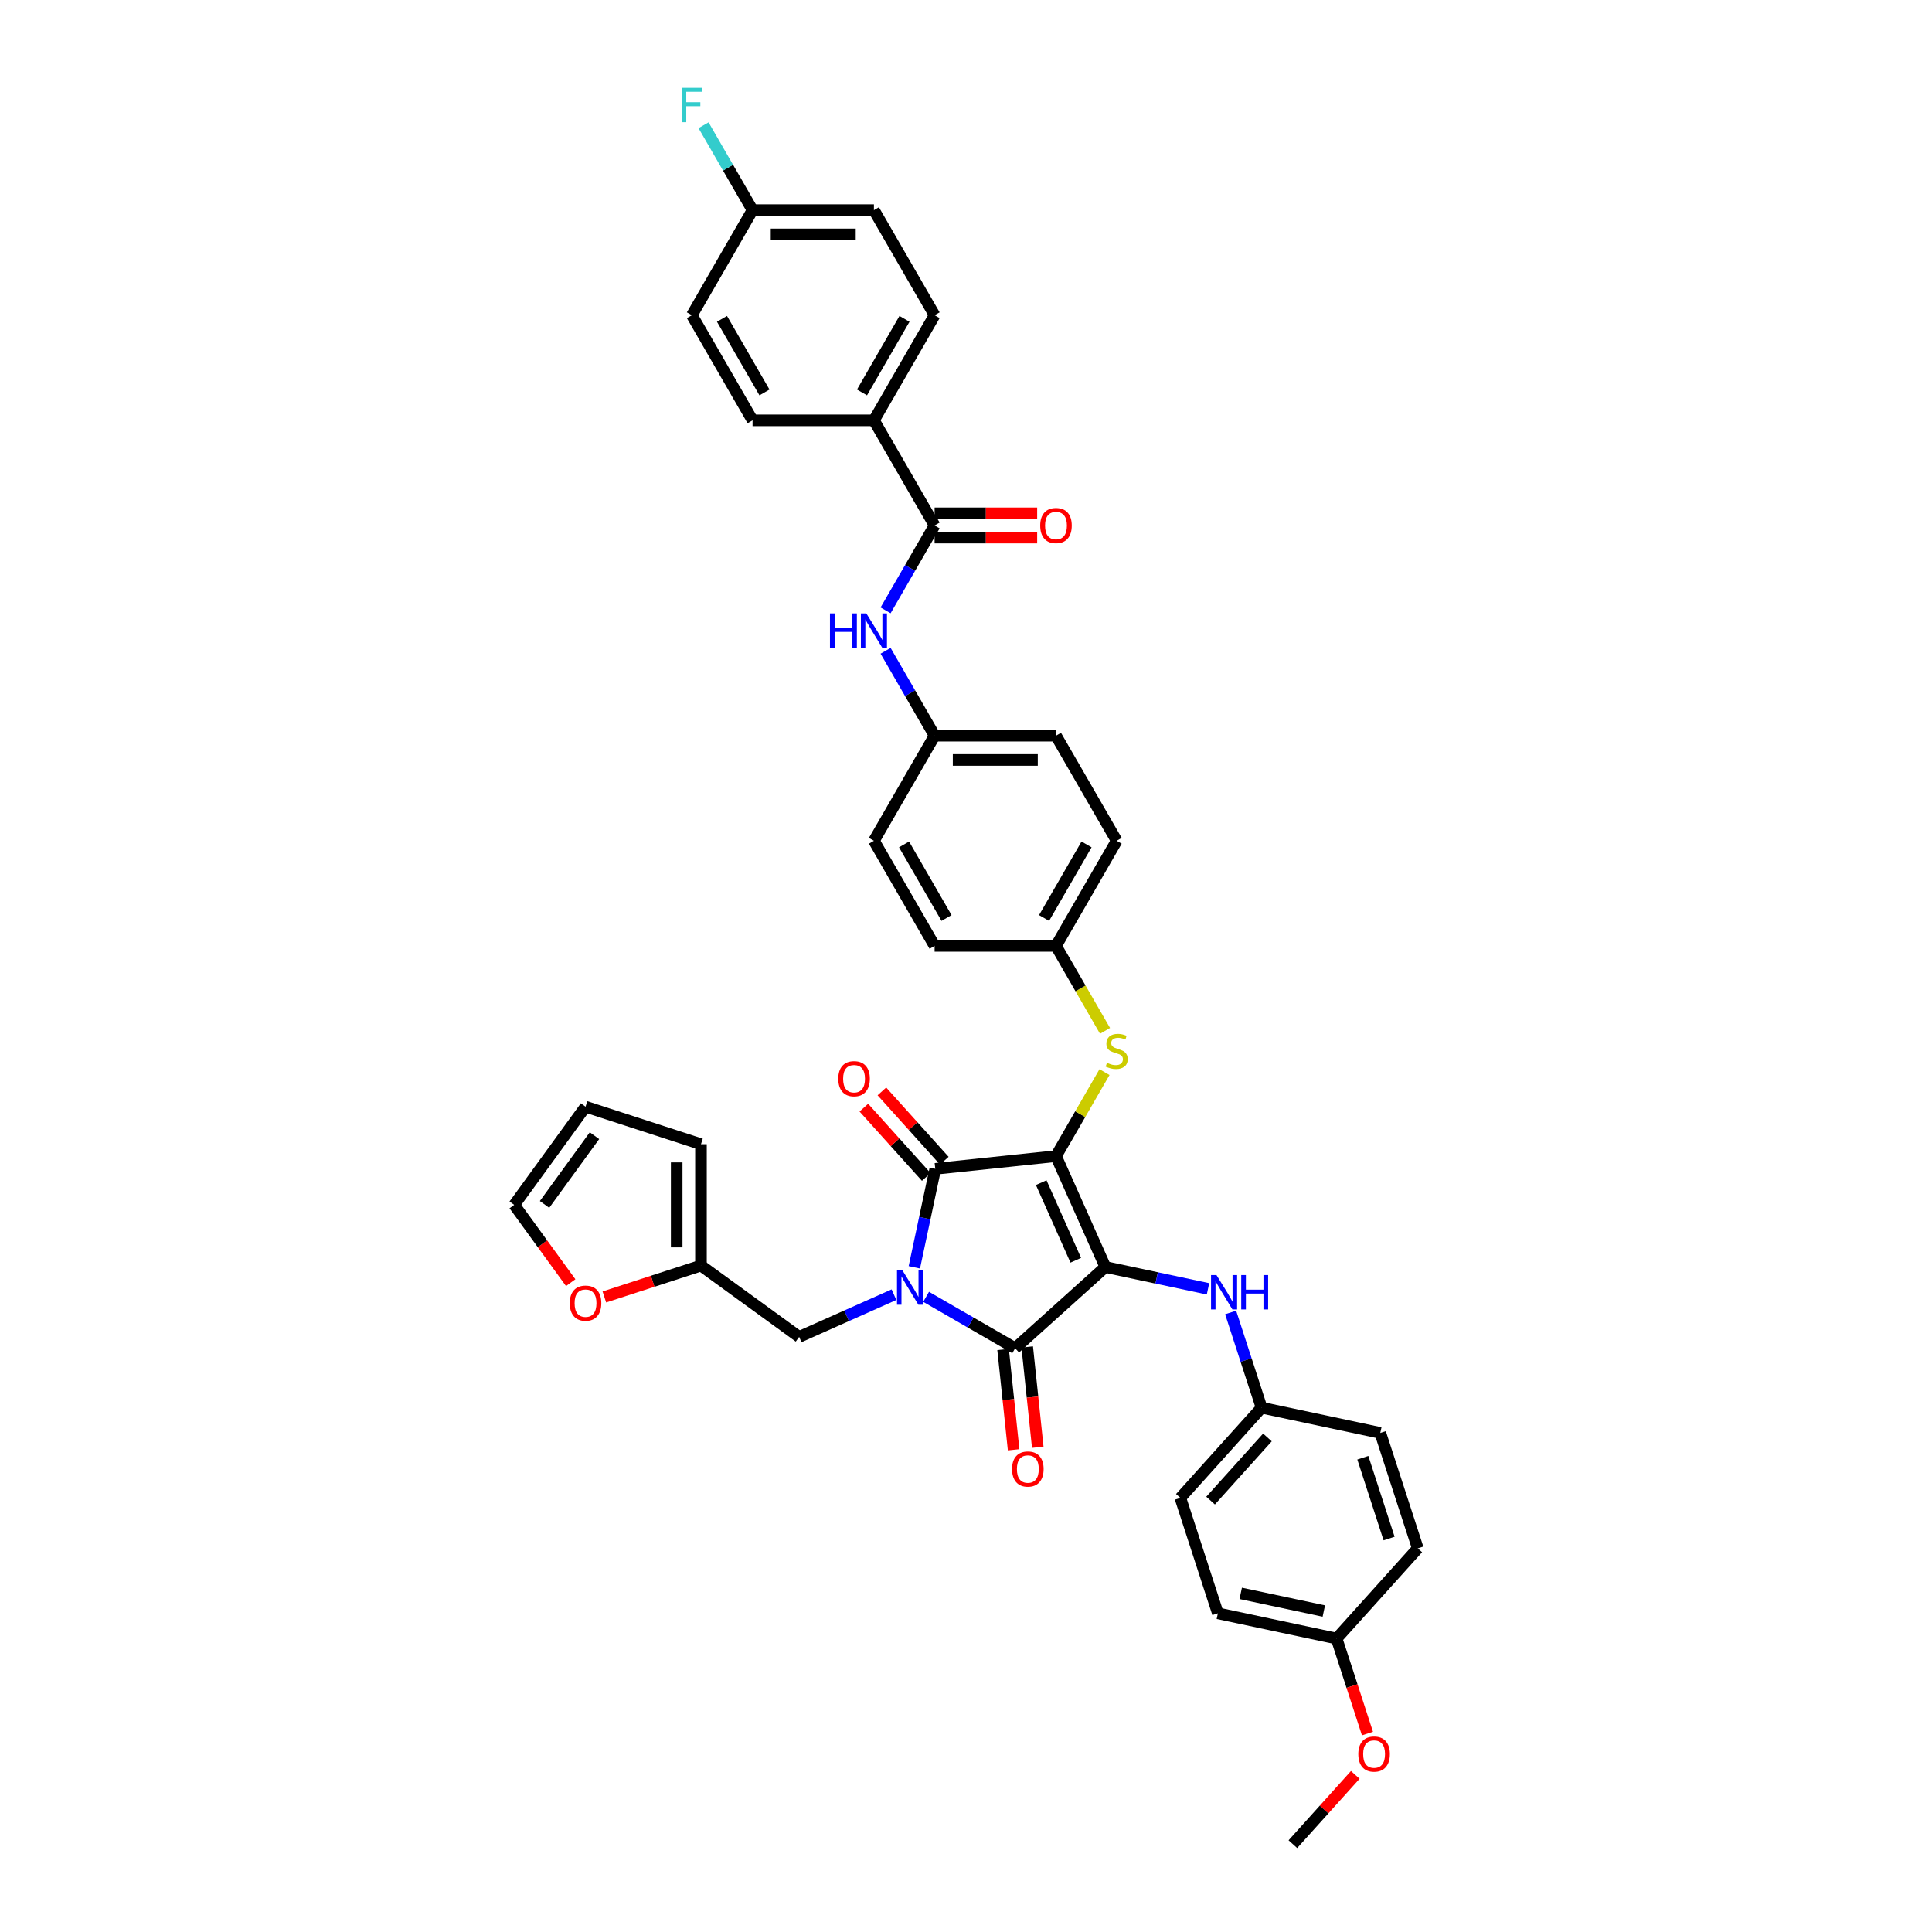 <?xml version='1.0' encoding='iso-8859-1'?>
<svg version='1.1' baseProfile='full'
              xmlns='http://www.w3.org/2000/svg'
                      xmlns:rdkit='http://www.rdkit.org/xml'
                      xmlns:xlink='http://www.w3.org/1999/xlink'
                  xml:space='preserve'
width='1000px' height='1000px' viewBox='0 0 1000 1000'>
<!-- END OF HEADER -->
<rect style='opacity:1.0;fill:#FFFFFF;stroke:none' width='1000' height='1000' x='0' y='0'> </rect>
<path class='bond-0' d='M 458.384,336.848 L 471.069,358.818' style='fill:none;fill-rule:evenodd;stroke:#0000FF;stroke-width:6px;stroke-linecap:butt;stroke-linejoin:miter;stroke-opacity:1' />
<path class='bond-0' d='M 471.069,358.818 L 483.753,380.788' style='fill:none;fill-rule:evenodd;stroke:#000000;stroke-width:6px;stroke-linecap:butt;stroke-linejoin:miter;stroke-opacity:1' />
<path class='bond-1' d='M 458.384,315.915 L 471.069,293.945' style='fill:none;fill-rule:evenodd;stroke:#0000FF;stroke-width:6px;stroke-linecap:butt;stroke-linejoin:miter;stroke-opacity:1' />
<path class='bond-1' d='M 471.069,293.945 L 483.753,271.975' style='fill:none;fill-rule:evenodd;stroke:#000000;stroke-width:6px;stroke-linecap:butt;stroke-linejoin:miter;stroke-opacity:1' />
<path class='bond-2' d='M 546.576,598.413 L 572.128,655.805' style='fill:none;fill-rule:evenodd;stroke:#000000;stroke-width:6px;stroke-linecap:butt;stroke-linejoin:miter;stroke-opacity:1' />
<path class='bond-2' d='M 538.931,612.132 L 556.817,652.306' style='fill:none;fill-rule:evenodd;stroke:#000000;stroke-width:6px;stroke-linecap:butt;stroke-linejoin:miter;stroke-opacity:1' />
<path class='bond-3' d='M 546.576,598.413 L 484.097,604.98' style='fill:none;fill-rule:evenodd;stroke:#000000;stroke-width:6px;stroke-linecap:butt;stroke-linejoin:miter;stroke-opacity:1' />
<path class='bond-4' d='M 546.576,598.413 L 559.13,576.669' style='fill:none;fill-rule:evenodd;stroke:#000000;stroke-width:6px;stroke-linecap:butt;stroke-linejoin:miter;stroke-opacity:1' />
<path class='bond-4' d='M 559.13,576.669 L 571.684,554.925' style='fill:none;fill-rule:evenodd;stroke:#CCCC00;stroke-width:6px;stroke-linecap:butt;stroke-linejoin:miter;stroke-opacity:1' />
<path class='bond-5' d='M 572.128,655.805 L 525.442,697.841' style='fill:none;fill-rule:evenodd;stroke:#000000;stroke-width:6px;stroke-linecap:butt;stroke-linejoin:miter;stroke-opacity:1' />
<path class='bond-6' d='M 572.128,655.805 L 598.695,661.451' style='fill:none;fill-rule:evenodd;stroke:#000000;stroke-width:6px;stroke-linecap:butt;stroke-linejoin:miter;stroke-opacity:1' />
<path class='bond-6' d='M 598.695,661.451 L 625.261,667.098' style='fill:none;fill-rule:evenodd;stroke:#0000FF;stroke-width:6px;stroke-linecap:butt;stroke-linejoin:miter;stroke-opacity:1' />
<path class='bond-7' d='M 525.442,697.841 L 502.398,684.537' style='fill:none;fill-rule:evenodd;stroke:#000000;stroke-width:6px;stroke-linecap:butt;stroke-linejoin:miter;stroke-opacity:1' />
<path class='bond-7' d='M 502.398,684.537 L 479.353,671.232' style='fill:none;fill-rule:evenodd;stroke:#0000FF;stroke-width:6px;stroke-linecap:butt;stroke-linejoin:miter;stroke-opacity:1' />
<path class='bond-8' d='M 519.194,698.498 L 521.922,724.454' style='fill:none;fill-rule:evenodd;stroke:#000000;stroke-width:6px;stroke-linecap:butt;stroke-linejoin:miter;stroke-opacity:1' />
<path class='bond-8' d='M 521.922,724.454 L 524.65,750.41' style='fill:none;fill-rule:evenodd;stroke:#FF0000;stroke-width:6px;stroke-linecap:butt;stroke-linejoin:miter;stroke-opacity:1' />
<path class='bond-8' d='M 531.69,697.185 L 534.418,723.141' style='fill:none;fill-rule:evenodd;stroke:#000000;stroke-width:6px;stroke-linecap:butt;stroke-linejoin:miter;stroke-opacity:1' />
<path class='bond-8' d='M 534.418,723.141 L 537.146,749.097' style='fill:none;fill-rule:evenodd;stroke:#FF0000;stroke-width:6px;stroke-linecap:butt;stroke-linejoin:miter;stroke-opacity:1' />
<path class='bond-9' d='M 462.718,670.133 L 438.181,681.058' style='fill:none;fill-rule:evenodd;stroke:#0000FF;stroke-width:6px;stroke-linecap:butt;stroke-linejoin:miter;stroke-opacity:1' />
<path class='bond-9' d='M 438.181,681.058 L 413.644,691.982' style='fill:none;fill-rule:evenodd;stroke:#000000;stroke-width:6px;stroke-linecap:butt;stroke-linejoin:miter;stroke-opacity:1' />
<path class='bond-10' d='M 473.26,655.964 L 478.679,630.472' style='fill:none;fill-rule:evenodd;stroke:#0000FF;stroke-width:6px;stroke-linecap:butt;stroke-linejoin:miter;stroke-opacity:1' />
<path class='bond-10' d='M 478.679,630.472 L 484.097,604.98' style='fill:none;fill-rule:evenodd;stroke:#000000;stroke-width:6px;stroke-linecap:butt;stroke-linejoin:miter;stroke-opacity:1' />
<path class='bond-11' d='M 488.766,600.776 L 472.616,582.84' style='fill:none;fill-rule:evenodd;stroke:#000000;stroke-width:6px;stroke-linecap:butt;stroke-linejoin:miter;stroke-opacity:1' />
<path class='bond-11' d='M 472.616,582.84 L 456.467,564.904' style='fill:none;fill-rule:evenodd;stroke:#FF0000;stroke-width:6px;stroke-linecap:butt;stroke-linejoin:miter;stroke-opacity:1' />
<path class='bond-11' d='M 479.429,609.183 L 463.279,591.247' style='fill:none;fill-rule:evenodd;stroke:#000000;stroke-width:6px;stroke-linecap:butt;stroke-linejoin:miter;stroke-opacity:1' />
<path class='bond-11' d='M 463.279,591.247 L 447.129,573.312' style='fill:none;fill-rule:evenodd;stroke:#FF0000;stroke-width:6px;stroke-linecap:butt;stroke-linejoin:miter;stroke-opacity:1' />
<path class='bond-12' d='M 636.979,679.333 L 644.986,703.973' style='fill:none;fill-rule:evenodd;stroke:#0000FF;stroke-width:6px;stroke-linecap:butt;stroke-linejoin:miter;stroke-opacity:1' />
<path class='bond-12' d='M 644.986,703.973 L 652.992,728.614' style='fill:none;fill-rule:evenodd;stroke:#000000;stroke-width:6px;stroke-linecap:butt;stroke-linejoin:miter;stroke-opacity:1' />
<path class='bond-13' d='M 571.959,533.566 L 559.268,511.583' style='fill:none;fill-rule:evenodd;stroke:#CCCC00;stroke-width:6px;stroke-linecap:butt;stroke-linejoin:miter;stroke-opacity:1' />
<path class='bond-13' d='M 559.268,511.583 L 546.576,489.6' style='fill:none;fill-rule:evenodd;stroke:#000000;stroke-width:6px;stroke-linecap:butt;stroke-linejoin:miter;stroke-opacity:1' />
<path class='bond-14' d='M 546.576,489.6 L 577.988,435.194' style='fill:none;fill-rule:evenodd;stroke:#000000;stroke-width:6px;stroke-linecap:butt;stroke-linejoin:miter;stroke-opacity:1' />
<path class='bond-14' d='M 540.407,475.157 L 562.395,437.073' style='fill:none;fill-rule:evenodd;stroke:#000000;stroke-width:6px;stroke-linecap:butt;stroke-linejoin:miter;stroke-opacity:1' />
<path class='bond-15' d='M 546.576,489.6 L 483.753,489.6' style='fill:none;fill-rule:evenodd;stroke:#000000;stroke-width:6px;stroke-linecap:butt;stroke-linejoin:miter;stroke-opacity:1' />
<path class='bond-16' d='M 483.753,380.788 L 452.342,435.194' style='fill:none;fill-rule:evenodd;stroke:#000000;stroke-width:6px;stroke-linecap:butt;stroke-linejoin:miter;stroke-opacity:1' />
<path class='bond-17' d='M 483.753,380.788 L 546.576,380.788' style='fill:none;fill-rule:evenodd;stroke:#000000;stroke-width:6px;stroke-linecap:butt;stroke-linejoin:miter;stroke-opacity:1' />
<path class='bond-17' d='M 493.177,393.352 L 537.153,393.352' style='fill:none;fill-rule:evenodd;stroke:#000000;stroke-width:6px;stroke-linecap:butt;stroke-linejoin:miter;stroke-opacity:1' />
<path class='bond-18' d='M 577.988,435.194 L 546.576,380.788' style='fill:none;fill-rule:evenodd;stroke:#000000;stroke-width:6px;stroke-linecap:butt;stroke-linejoin:miter;stroke-opacity:1' />
<path class='bond-19' d='M 652.992,728.614 L 714.442,741.676' style='fill:none;fill-rule:evenodd;stroke:#000000;stroke-width:6px;stroke-linecap:butt;stroke-linejoin:miter;stroke-opacity:1' />
<path class='bond-20' d='M 652.992,728.614 L 610.955,775.301' style='fill:none;fill-rule:evenodd;stroke:#000000;stroke-width:6px;stroke-linecap:butt;stroke-linejoin:miter;stroke-opacity:1' />
<path class='bond-20' d='M 656.024,744.025 L 626.598,776.705' style='fill:none;fill-rule:evenodd;stroke:#000000;stroke-width:6px;stroke-linecap:butt;stroke-linejoin:miter;stroke-opacity:1' />
<path class='bond-21' d='M 691.819,848.111 L 630.369,835.049' style='fill:none;fill-rule:evenodd;stroke:#000000;stroke-width:6px;stroke-linecap:butt;stroke-linejoin:miter;stroke-opacity:1' />
<path class='bond-21' d='M 685.213,833.861 L 642.198,824.718' style='fill:none;fill-rule:evenodd;stroke:#000000;stroke-width:6px;stroke-linecap:butt;stroke-linejoin:miter;stroke-opacity:1' />
<path class='bond-22' d='M 691.819,848.111 L 699.809,872.701' style='fill:none;fill-rule:evenodd;stroke:#000000;stroke-width:6px;stroke-linecap:butt;stroke-linejoin:miter;stroke-opacity:1' />
<path class='bond-22' d='M 699.809,872.701 L 707.799,897.292' style='fill:none;fill-rule:evenodd;stroke:#FF0000;stroke-width:6px;stroke-linecap:butt;stroke-linejoin:miter;stroke-opacity:1' />
<path class='bond-23' d='M 691.819,848.111 L 733.855,801.424' style='fill:none;fill-rule:evenodd;stroke:#000000;stroke-width:6px;stroke-linecap:butt;stroke-linejoin:miter;stroke-opacity:1' />
<path class='bond-24' d='M 714.442,741.676 L 733.855,801.424' style='fill:none;fill-rule:evenodd;stroke:#000000;stroke-width:6px;stroke-linecap:butt;stroke-linejoin:miter;stroke-opacity:1' />
<path class='bond-24' d='M 705.404,754.521 L 718.994,796.345' style='fill:none;fill-rule:evenodd;stroke:#000000;stroke-width:6px;stroke-linecap:butt;stroke-linejoin:miter;stroke-opacity:1' />
<path class='bond-25' d='M 362.819,655.056 L 337.814,663.181' style='fill:none;fill-rule:evenodd;stroke:#000000;stroke-width:6px;stroke-linecap:butt;stroke-linejoin:miter;stroke-opacity:1' />
<path class='bond-25' d='M 337.814,663.181 L 312.809,671.305' style='fill:none;fill-rule:evenodd;stroke:#FF0000;stroke-width:6px;stroke-linecap:butt;stroke-linejoin:miter;stroke-opacity:1' />
<path class='bond-26' d='M 362.819,655.056 L 362.819,592.233' style='fill:none;fill-rule:evenodd;stroke:#000000;stroke-width:6px;stroke-linecap:butt;stroke-linejoin:miter;stroke-opacity:1' />
<path class='bond-26' d='M 350.255,645.632 L 350.255,601.656' style='fill:none;fill-rule:evenodd;stroke:#000000;stroke-width:6px;stroke-linecap:butt;stroke-linejoin:miter;stroke-opacity:1' />
<path class='bond-27' d='M 362.819,655.056 L 413.644,691.982' style='fill:none;fill-rule:evenodd;stroke:#000000;stroke-width:6px;stroke-linecap:butt;stroke-linejoin:miter;stroke-opacity:1' />
<path class='bond-28' d='M 295.394,663.902 L 280.769,643.773' style='fill:none;fill-rule:evenodd;stroke:#FF0000;stroke-width:6px;stroke-linecap:butt;stroke-linejoin:miter;stroke-opacity:1' />
<path class='bond-28' d='M 280.769,643.773 L 266.145,623.644' style='fill:none;fill-rule:evenodd;stroke:#000000;stroke-width:6px;stroke-linecap:butt;stroke-linejoin:miter;stroke-opacity:1' />
<path class='bond-29' d='M 362.819,592.233 L 303.071,572.82' style='fill:none;fill-rule:evenodd;stroke:#000000;stroke-width:6px;stroke-linecap:butt;stroke-linejoin:miter;stroke-opacity:1' />
<path class='bond-30' d='M 266.145,623.644 L 303.071,572.82' style='fill:none;fill-rule:evenodd;stroke:#000000;stroke-width:6px;stroke-linecap:butt;stroke-linejoin:miter;stroke-opacity:1' />
<path class='bond-30' d='M 281.849,623.406 L 307.697,587.829' style='fill:none;fill-rule:evenodd;stroke:#000000;stroke-width:6px;stroke-linecap:butt;stroke-linejoin:miter;stroke-opacity:1' />
<path class='bond-31' d='M 610.955,775.301 L 630.369,835.049' style='fill:none;fill-rule:evenodd;stroke:#000000;stroke-width:6px;stroke-linecap:butt;stroke-linejoin:miter;stroke-opacity:1' />
<path class='bond-32' d='M 701.494,918.674 L 685.345,936.61' style='fill:none;fill-rule:evenodd;stroke:#FF0000;stroke-width:6px;stroke-linecap:butt;stroke-linejoin:miter;stroke-opacity:1' />
<path class='bond-32' d='M 685.345,936.61 L 669.195,954.545' style='fill:none;fill-rule:evenodd;stroke:#000000;stroke-width:6px;stroke-linecap:butt;stroke-linejoin:miter;stroke-opacity:1' />
<path class='bond-33' d='M 483.753,489.6 L 452.342,435.194' style='fill:none;fill-rule:evenodd;stroke:#000000;stroke-width:6px;stroke-linecap:butt;stroke-linejoin:miter;stroke-opacity:1' />
<path class='bond-33' d='M 489.923,475.157 L 467.935,437.073' style='fill:none;fill-rule:evenodd;stroke:#000000;stroke-width:6px;stroke-linecap:butt;stroke-linejoin:miter;stroke-opacity:1' />
<path class='bond-34' d='M 483.753,271.975 L 452.342,217.569' style='fill:none;fill-rule:evenodd;stroke:#000000;stroke-width:6px;stroke-linecap:butt;stroke-linejoin:miter;stroke-opacity:1' />
<path class='bond-35' d='M 483.753,278.258 L 510.296,278.258' style='fill:none;fill-rule:evenodd;stroke:#000000;stroke-width:6px;stroke-linecap:butt;stroke-linejoin:miter;stroke-opacity:1' />
<path class='bond-35' d='M 510.296,278.258 L 536.838,278.258' style='fill:none;fill-rule:evenodd;stroke:#FF0000;stroke-width:6px;stroke-linecap:butt;stroke-linejoin:miter;stroke-opacity:1' />
<path class='bond-35' d='M 483.753,265.693 L 510.296,265.693' style='fill:none;fill-rule:evenodd;stroke:#000000;stroke-width:6px;stroke-linecap:butt;stroke-linejoin:miter;stroke-opacity:1' />
<path class='bond-35' d='M 510.296,265.693 L 536.838,265.693' style='fill:none;fill-rule:evenodd;stroke:#FF0000;stroke-width:6px;stroke-linecap:butt;stroke-linejoin:miter;stroke-opacity:1' />
<path class='bond-36' d='M 452.342,217.569 L 483.753,163.163' style='fill:none;fill-rule:evenodd;stroke:#000000;stroke-width:6px;stroke-linecap:butt;stroke-linejoin:miter;stroke-opacity:1' />
<path class='bond-36' d='M 446.172,203.126 L 468.16,165.041' style='fill:none;fill-rule:evenodd;stroke:#000000;stroke-width:6px;stroke-linecap:butt;stroke-linejoin:miter;stroke-opacity:1' />
<path class='bond-37' d='M 452.342,217.569 L 389.519,217.569' style='fill:none;fill-rule:evenodd;stroke:#000000;stroke-width:6px;stroke-linecap:butt;stroke-linejoin:miter;stroke-opacity:1' />
<path class='bond-38' d='M 483.753,163.163 L 452.342,108.757' style='fill:none;fill-rule:evenodd;stroke:#000000;stroke-width:6px;stroke-linecap:butt;stroke-linejoin:miter;stroke-opacity:1' />
<path class='bond-39' d='M 389.519,217.569 L 358.107,163.163' style='fill:none;fill-rule:evenodd;stroke:#000000;stroke-width:6px;stroke-linecap:butt;stroke-linejoin:miter;stroke-opacity:1' />
<path class='bond-39' d='M 395.688,203.126 L 373.7,165.041' style='fill:none;fill-rule:evenodd;stroke:#000000;stroke-width:6px;stroke-linecap:butt;stroke-linejoin:miter;stroke-opacity:1' />
<path class='bond-40' d='M 389.519,108.757 L 358.107,163.163' style='fill:none;fill-rule:evenodd;stroke:#000000;stroke-width:6px;stroke-linecap:butt;stroke-linejoin:miter;stroke-opacity:1' />
<path class='bond-41' d='M 389.519,108.757 L 376.834,86.787' style='fill:none;fill-rule:evenodd;stroke:#000000;stroke-width:6px;stroke-linecap:butt;stroke-linejoin:miter;stroke-opacity:1' />
<path class='bond-41' d='M 376.834,86.787 L 364.15,64.817' style='fill:none;fill-rule:evenodd;stroke:#33CCCC;stroke-width:6px;stroke-linecap:butt;stroke-linejoin:miter;stroke-opacity:1' />
<path class='bond-42' d='M 389.519,108.757 L 452.342,108.757' style='fill:none;fill-rule:evenodd;stroke:#000000;stroke-width:6px;stroke-linecap:butt;stroke-linejoin:miter;stroke-opacity:1' />
<path class='bond-42' d='M 398.942,121.321 L 442.918,121.321' style='fill:none;fill-rule:evenodd;stroke:#000000;stroke-width:6px;stroke-linecap:butt;stroke-linejoin:miter;stroke-opacity:1' />
<path  class='atom-0' d='M 429.587 317.486
L 432 317.486
L 432 325.05
L 441.096 325.05
L 441.096 317.486
L 443.509 317.486
L 443.509 335.277
L 441.096 335.277
L 441.096 327.06
L 432 327.06
L 432 335.277
L 429.587 335.277
L 429.587 317.486
' fill='#0000FF'/>
<path  class='atom-0' d='M 448.409 317.486
L 454.239 326.909
Q 454.817 327.839, 455.747 329.523
Q 456.676 331.206, 456.727 331.307
L 456.727 317.486
L 459.089 317.486
L 459.089 335.277
L 456.651 335.277
L 450.394 324.974
Q 449.665 323.768, 448.886 322.386
Q 448.132 321.004, 447.906 320.577
L 447.906 335.277
L 445.594 335.277
L 445.594 317.486
L 448.409 317.486
' fill='#0000FF'/>
<path  class='atom-4' d='M 467.103 657.534
L 472.933 666.958
Q 473.511 667.887, 474.441 669.571
Q 475.37 671.255, 475.421 671.355
L 475.421 657.534
L 477.783 657.534
L 477.783 675.326
L 475.345 675.326
L 469.088 665.023
Q 468.359 663.816, 467.58 662.434
Q 466.826 661.052, 466.6 660.625
L 466.6 675.326
L 464.288 675.326
L 464.288 657.534
L 467.103 657.534
' fill='#0000FF'/>
<path  class='atom-6' d='M 629.646 659.97
L 635.476 669.394
Q 636.054 670.324, 636.984 672.007
Q 637.913 673.691, 637.964 673.792
L 637.964 659.97
L 640.326 659.97
L 640.326 677.762
L 637.888 677.762
L 631.631 667.459
Q 630.902 666.253, 630.123 664.871
Q 629.369 663.489, 629.143 663.061
L 629.143 677.762
L 626.831 677.762
L 626.831 659.97
L 629.646 659.97
' fill='#0000FF'/>
<path  class='atom-6' d='M 642.462 659.97
L 644.874 659.97
L 644.874 667.534
L 653.971 667.534
L 653.971 659.97
L 656.383 659.97
L 656.383 677.762
L 653.971 677.762
L 653.971 669.545
L 644.874 669.545
L 644.874 677.762
L 642.462 677.762
L 642.462 659.97
' fill='#0000FF'/>
<path  class='atom-7' d='M 572.962 550.113
Q 573.163 550.188, 573.992 550.54
Q 574.821 550.892, 575.726 551.118
Q 576.656 551.319, 577.56 551.319
Q 579.244 551.319, 580.224 550.515
Q 581.204 549.686, 581.204 548.254
Q 581.204 547.273, 580.701 546.67
Q 580.224 546.067, 579.47 545.741
Q 578.716 545.414, 577.46 545.037
Q 575.877 544.56, 574.922 544.107
Q 573.992 543.655, 573.314 542.7
Q 572.66 541.745, 572.66 540.137
Q 572.66 537.9, 574.168 536.518
Q 575.701 535.136, 578.716 535.136
Q 580.777 535.136, 583.114 536.116
L 582.536 538.051
Q 580.4 537.172, 578.792 537.172
Q 577.058 537.172, 576.103 537.9
Q 575.148 538.604, 575.173 539.835
Q 575.173 540.79, 575.651 541.368
Q 576.153 541.946, 576.857 542.273
Q 577.585 542.599, 578.792 542.976
Q 580.4 543.479, 581.355 543.982
Q 582.31 544.484, 582.988 545.514
Q 583.692 546.52, 583.692 548.254
Q 583.692 550.716, 582.033 552.048
Q 580.4 553.355, 577.661 553.355
Q 576.078 553.355, 574.872 553.003
Q 573.69 552.676, 572.283 552.098
L 572.962 550.113
' fill='#CCCC00'/>
<path  class='atom-8' d='M 433.894 558.343
Q 433.894 554.072, 436.004 551.684
Q 438.115 549.297, 442.06 549.297
Q 446.006 549.297, 448.117 551.684
Q 450.227 554.072, 450.227 558.343
Q 450.227 562.666, 448.092 565.128
Q 445.956 567.566, 442.06 567.566
Q 438.14 567.566, 436.004 565.128
Q 433.894 562.691, 433.894 558.343
M 442.06 565.556
Q 444.774 565.556, 446.232 563.746
Q 447.715 561.912, 447.715 558.343
Q 447.715 554.851, 446.232 553.091
Q 444.774 551.307, 442.06 551.307
Q 439.347 551.307, 437.864 553.066
Q 436.406 554.825, 436.406 558.343
Q 436.406 561.937, 437.864 563.746
Q 439.347 565.556, 442.06 565.556
' fill='#FF0000'/>
<path  class='atom-9' d='M 523.842 760.37
Q 523.842 756.098, 525.953 753.711
Q 528.063 751.324, 532.009 751.324
Q 535.954 751.324, 538.065 753.711
Q 540.176 756.098, 540.176 760.37
Q 540.176 764.693, 538.04 767.155
Q 535.904 769.593, 532.009 769.593
Q 528.089 769.593, 525.953 767.155
Q 523.842 764.718, 523.842 760.37
M 532.009 767.582
Q 534.723 767.582, 536.18 765.773
Q 537.663 763.939, 537.663 760.37
Q 537.663 756.877, 536.18 755.118
Q 534.723 753.334, 532.009 753.334
Q 529.295 753.334, 527.812 755.093
Q 526.355 756.852, 526.355 760.37
Q 526.355 763.964, 527.812 765.773
Q 529.295 767.582, 532.009 767.582
' fill='#FF0000'/>
<path  class='atom-17' d='M 294.904 674.519
Q 294.904 670.248, 297.015 667.86
Q 299.126 665.473, 303.071 665.473
Q 307.016 665.473, 309.127 667.86
Q 311.238 670.248, 311.238 674.519
Q 311.238 678.842, 309.102 681.304
Q 306.966 683.742, 303.071 683.742
Q 299.151 683.742, 297.015 681.304
Q 294.904 678.867, 294.904 674.519
M 303.071 681.732
Q 305.785 681.732, 307.242 679.922
Q 308.725 678.088, 308.725 674.519
Q 308.725 671.027, 307.242 669.267
Q 305.785 667.483, 303.071 667.483
Q 300.357 667.483, 298.874 669.242
Q 297.417 671.001, 297.417 674.519
Q 297.417 678.113, 298.874 679.922
Q 300.357 681.732, 303.071 681.732
' fill='#FF0000'/>
<path  class='atom-25' d='M 703.065 907.909
Q 703.065 903.637, 705.176 901.25
Q 707.287 898.863, 711.232 898.863
Q 715.177 898.863, 717.288 901.25
Q 719.399 903.637, 719.399 907.909
Q 719.399 912.231, 717.263 914.694
Q 715.127 917.132, 711.232 917.132
Q 707.312 917.132, 705.176 914.694
Q 703.065 912.257, 703.065 907.909
M 711.232 915.121
Q 713.946 915.121, 715.403 913.312
Q 716.886 911.478, 716.886 907.909
Q 716.886 904.416, 715.403 902.657
Q 713.946 900.873, 711.232 900.873
Q 708.518 900.873, 707.035 902.632
Q 705.578 904.391, 705.578 907.909
Q 705.578 911.503, 707.035 913.312
Q 708.518 915.121, 711.232 915.121
' fill='#FF0000'/>
<path  class='atom-32' d='M 538.409 272.026
Q 538.409 267.754, 540.52 265.366
Q 542.631 262.979, 546.576 262.979
Q 550.521 262.979, 552.632 265.366
Q 554.743 267.754, 554.743 272.026
Q 554.743 276.348, 552.607 278.81
Q 550.471 281.248, 546.576 281.248
Q 542.656 281.248, 540.52 278.81
Q 538.409 276.373, 538.409 272.026
M 546.576 279.238
Q 549.29 279.238, 550.747 277.428
Q 552.23 275.594, 552.23 272.026
Q 552.23 268.533, 550.747 266.774
Q 549.29 264.989, 546.576 264.989
Q 543.862 264.989, 542.379 266.748
Q 540.922 268.508, 540.922 272.026
Q 540.922 275.619, 542.379 277.428
Q 543.862 279.238, 546.576 279.238
' fill='#FF0000'/>
<path  class='atom-38' d='M 352.818 45.455
L 363.397 45.455
L 363.397 47.49
L 355.205 47.49
L 355.205 52.893
L 362.492 52.893
L 362.492 54.953
L 355.205 54.953
L 355.205 63.246
L 352.818 63.246
L 352.818 45.455
' fill='#33CCCC'/>
</svg>
